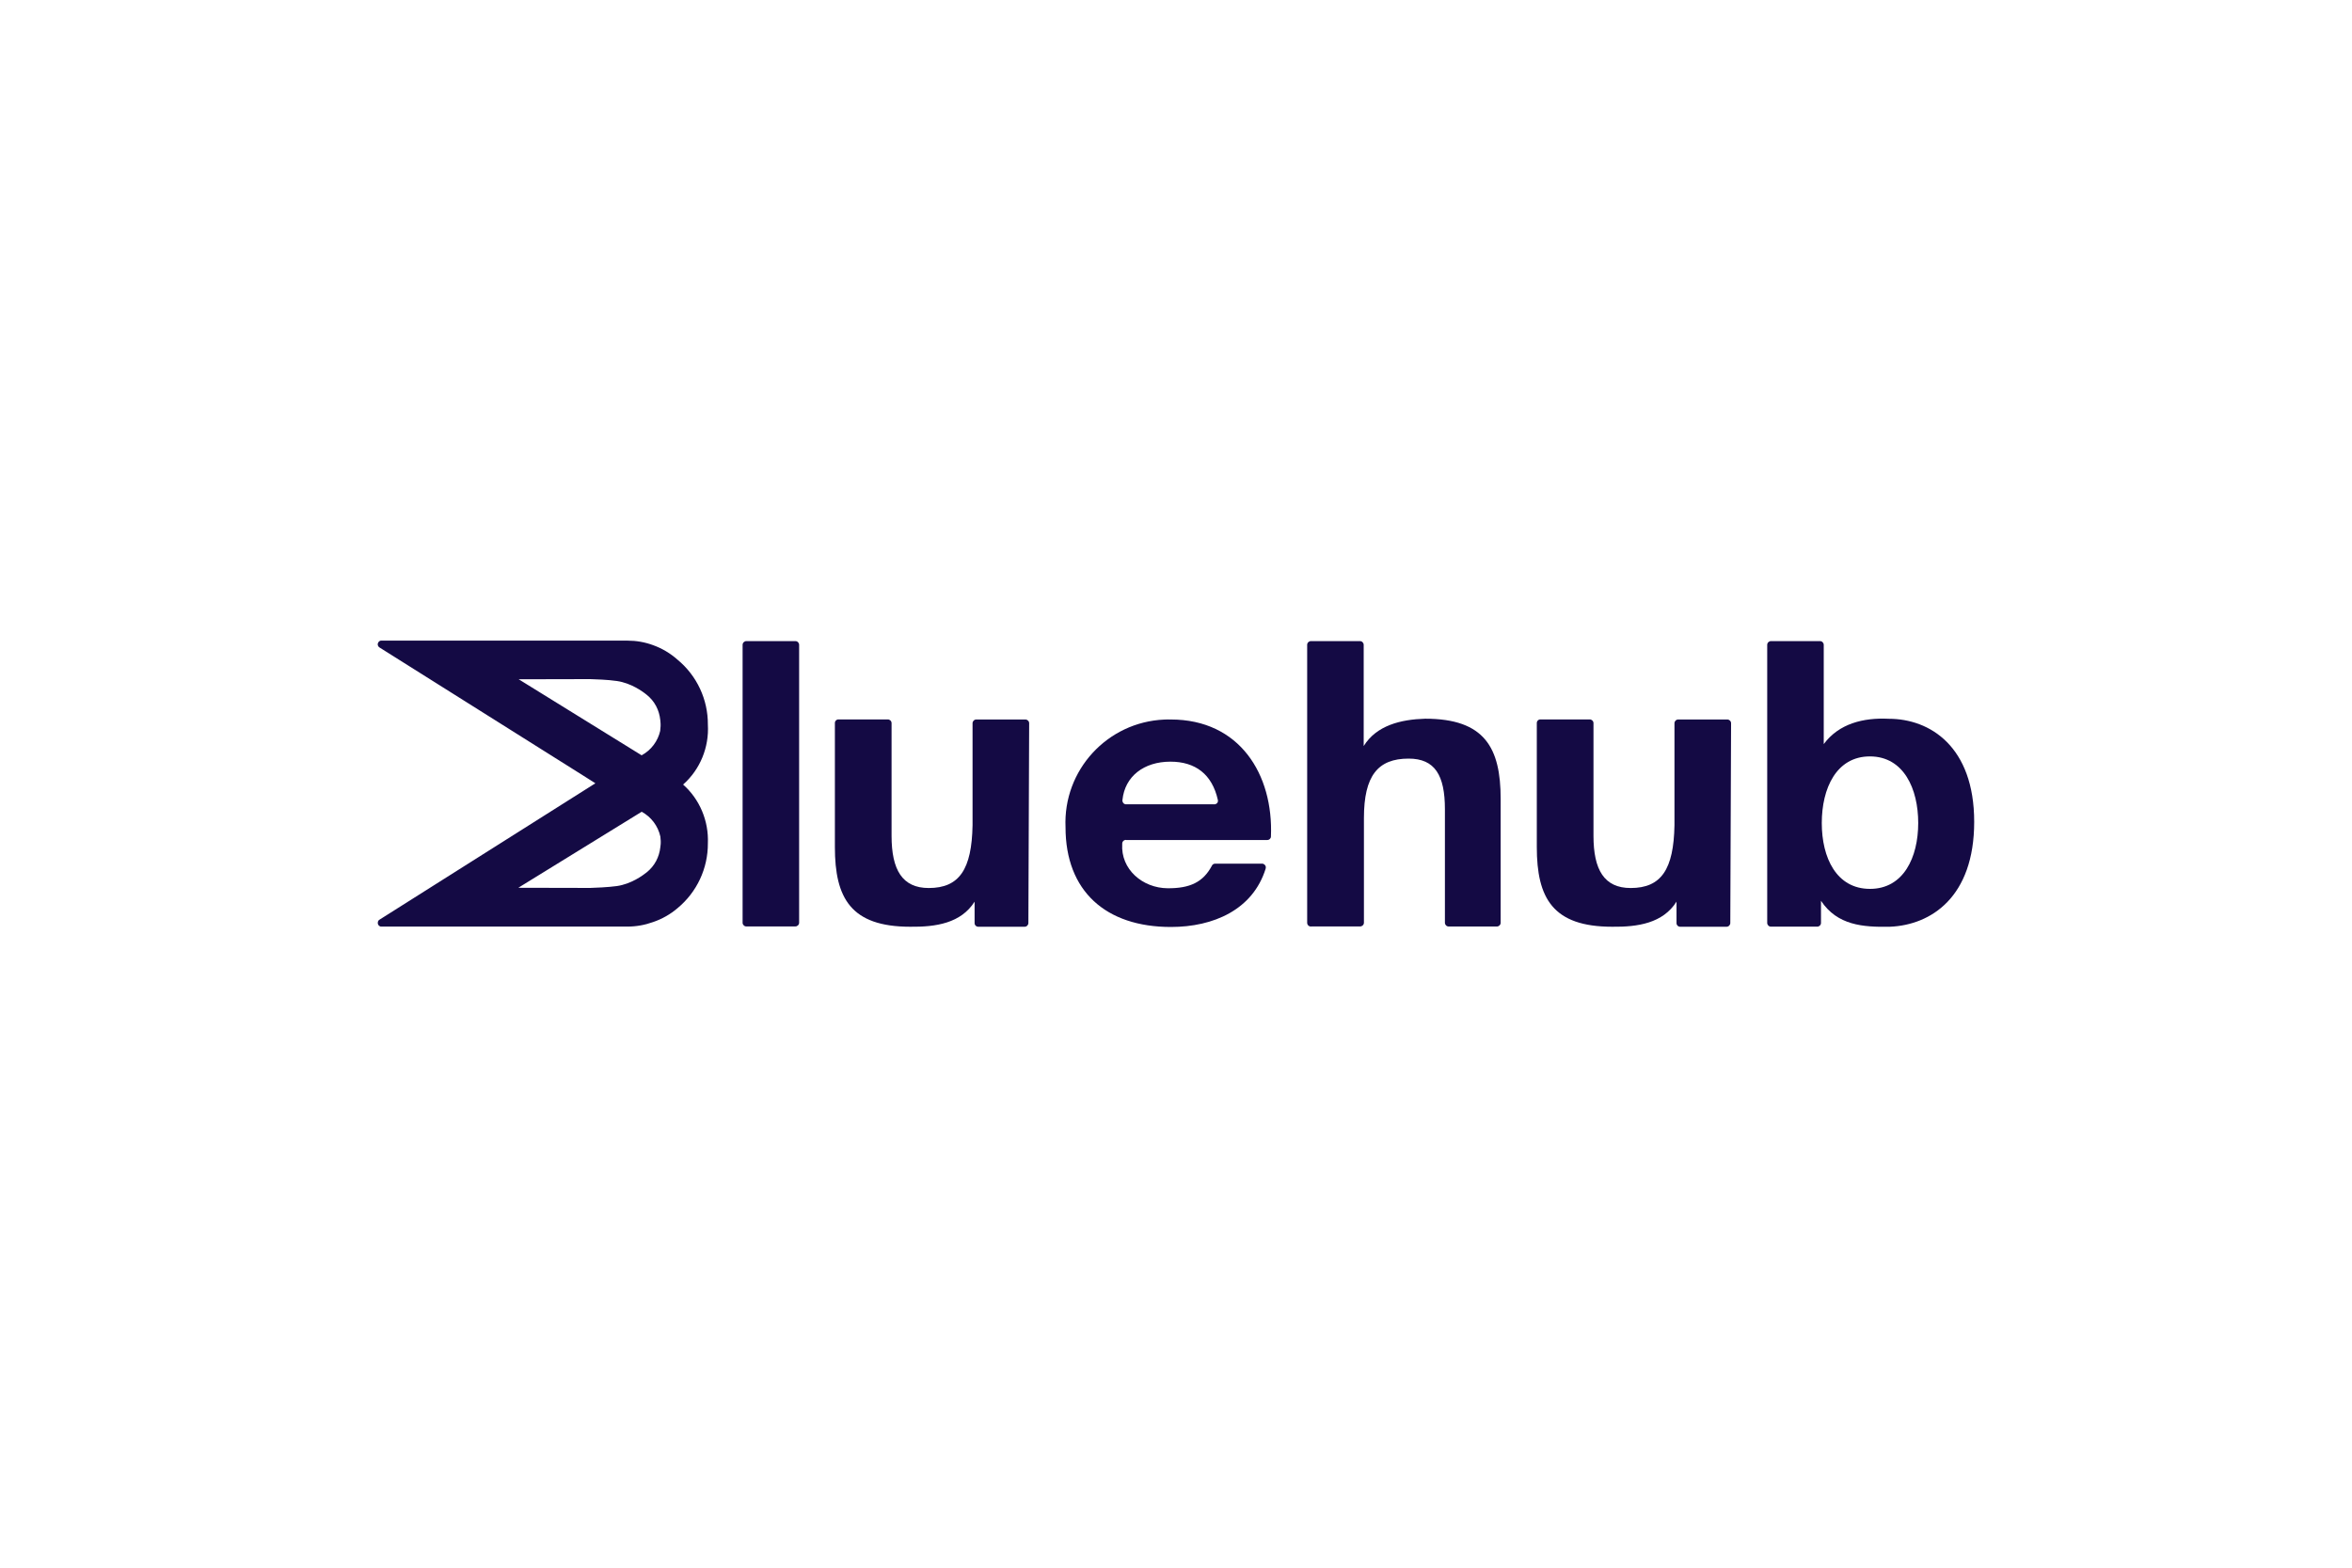 <?xml version="1.0" encoding="UTF-8"?><svg id="a" xmlns="http://www.w3.org/2000/svg" viewBox="0 0 300 200"><defs><style>.b{fill:#fff;}.c{fill:#140a44;}</style></defs><rect class="b" width="300" height="200"/><g><path class="c" d="M94.72,82.27c0-.27,.22-.48,.48-.48h6.25c.27,0,.48,.22,.48,.48h0v35.44c0,.27-.22,.48-.48,.48h-6.2c-.26,.03-.5-.16-.53-.43,0-.02,0-.04,0-.05v-35.44h0Z"/><path class="c" d="M143.62,107.15c-.27,0-.48,.21-.48,.48,0,.02,0,.04,0,.05-.2,3.21,2.58,5.62,5.8,5.64,2.85,.02,4.52-.79,5.62-2.84,.07-.19,.26-.31,.46-.3h5.95c.27,0,.48,.21,.49,.47,0,.06-.01,.13-.03,.19-1.63,5.21-6.64,7.42-12.08,7.42-8.3,0-13.44-4.57-13.44-12.72-.32-7.28,5.32-13.42,12.59-13.74,.27-.01,.55-.02,.83-.01,8.78,0,13.11,6.99,12.78,14.94-.01,.26-.23,.44-.48,.44h-18Zm11.24-4.53c.27,0,.49-.18,.49-.45,0-.04,0-.08-.01-.11-.73-3.29-2.88-4.89-6.05-4.89-3.39,0-5.82,1.88-6.12,4.89-.04,.26,.14,.51,.4,.55,.03,0,.05,0,.08,0h11.21Z"/><path class="c" d="M166.73,82.27c0-.27,.22-.48,.48-.48h6.25c.27,0,.48,.22,.48,.48v12.91c1.63-2.64,4.74-3.4,7.85-3.49,7.59,0,9.62,3.72,9.62,10.23v15.8c0,.27-.22,.48-.48,.48h-6.15c-.27,0-.48-.22-.48-.48v-14.48c0-4.33-1.27-6.46-4.63-6.46-3.92,0-5.7,2.18-5.7,7.59v13.34c0,.27-.22,.48-.48,.48h-6.18c-.26,.06-.52-.11-.57-.37,0-.04-.01-.07-.01-.11v-35.44h0Z"/><path class="c" d="M225.41,82.27c0-.27,.22-.48,.48-.48h6.25c.27,0,.48,.22,.48,.48h0v12.66h0c1.94-2.62,5.05-3.39,8.3-3.23,5.24,0,10.89,3.53,10.89,13.15s-5.53,13.16-10.73,13.38c-3.47,.07-6.73-.18-8.81-3.31h0v2.82c0,.27-.22,.48-.48,.48h-5.9c-.27,0-.48-.22-.48-.48h0v-35.48h0Zm13.1,14.23c-4.28,0-6.14,4.07-6.14,8.5s1.87,8.4,6.15,8.4,6.15-4.02,6.15-8.4-1.85-8.48-6.14-8.5h-.03Z"/><path class="c" d="M130.78,91.79h-6.25c-.27,0-.48,.22-.48,.48v13.01c-.1,5.61-1.67,8.01-5.59,8.01-3.37,0-4.74-2.32-4.74-6.65v-14.38c0-.27-.22-.48-.48-.48,0,0-2.89,0-4.78,0h-1.51c-.27,0-.47,.22-.46,.48v15.8c0,6.51,2.03,10.17,9.62,10.17,3.26,.04,6.46-.45,8.2-3.2v2.75c.01,.27,.24,.47,.51,.45h5.87c.27,0,.48-.22,.48-.48l.1-25.48c0-.27-.22-.48-.48-.48h0Z"/><path class="c" d="M220.31,91.79h-6.25c-.27,0-.48,.22-.48,.48v13.01c-.1,5.61-1.67,8.01-5.59,8.01-3.37,0-4.74-2.32-4.74-6.65v-14.38c0-.27-.22-.48-.48-.48,0,0-2.89,0-4.78,0h-1.51c-.27,0-.47,.22-.46,.48v15.8c0,6.51,2.03,10.17,9.62,10.17,3.26,.04,6.46-.45,8.2-3.2v2.75c.01,.27,.24,.47,.51,.45h5.87c.27,0,.48-.22,.48-.48l.1-25.48c0-.27-.22-.48-.48-.48h0Z"/><path class="c" d="M87.13,100.09c2.17-1.91,3.33-4.76,3.16-7.65,.02-3.2-1.4-6.24-3.87-8.28-.91-.81-1.97-1.44-3.11-1.85-1.05-.39-2.15-.58-3.27-.58h-31.47c-.26,.05-.43,.3-.38,.56,.03,.13,.11,.25,.23,.32l26.28,16.53,1.24,.79-27.52,17.39c-.23,.13-.3,.43-.17,.66,.07,.12,.19,.2,.32,.23h31.47c1.11,0,2.22-.2,3.27-.58,1.14-.39,2.2-.99,3.11-1.77,2.47-2.04,3.89-5.08,3.87-8.28,.12-2.83-1.04-5.62-3.16-7.49h0Zm-2.88,7.75l-.02,.22c-.14,1.29-.73,2.41-1.73,3.22-.53,.43-2.01,1.5-3.81,1.76-1.14,.16-2.78,.22-3.41,.24l-9.17-.02,15.74-9.7c1.21,.66,2.08,1.81,2.38,3.16,.05,.39,.07,.72,.03,1.12h0Zm-.03-14.64c-.3,1.35-1.16,2.5-2.38,3.16l-15.68-9.7,9.11-.02c.63,.02,2.27,.07,3.41,.24,1.8,.26,3.28,1.32,3.81,1.76,1.01,.81,1.59,1.93,1.73,3.22l.02,.22c.04,.4,.02,.72-.03,1.12h0Z"/></g></svg>